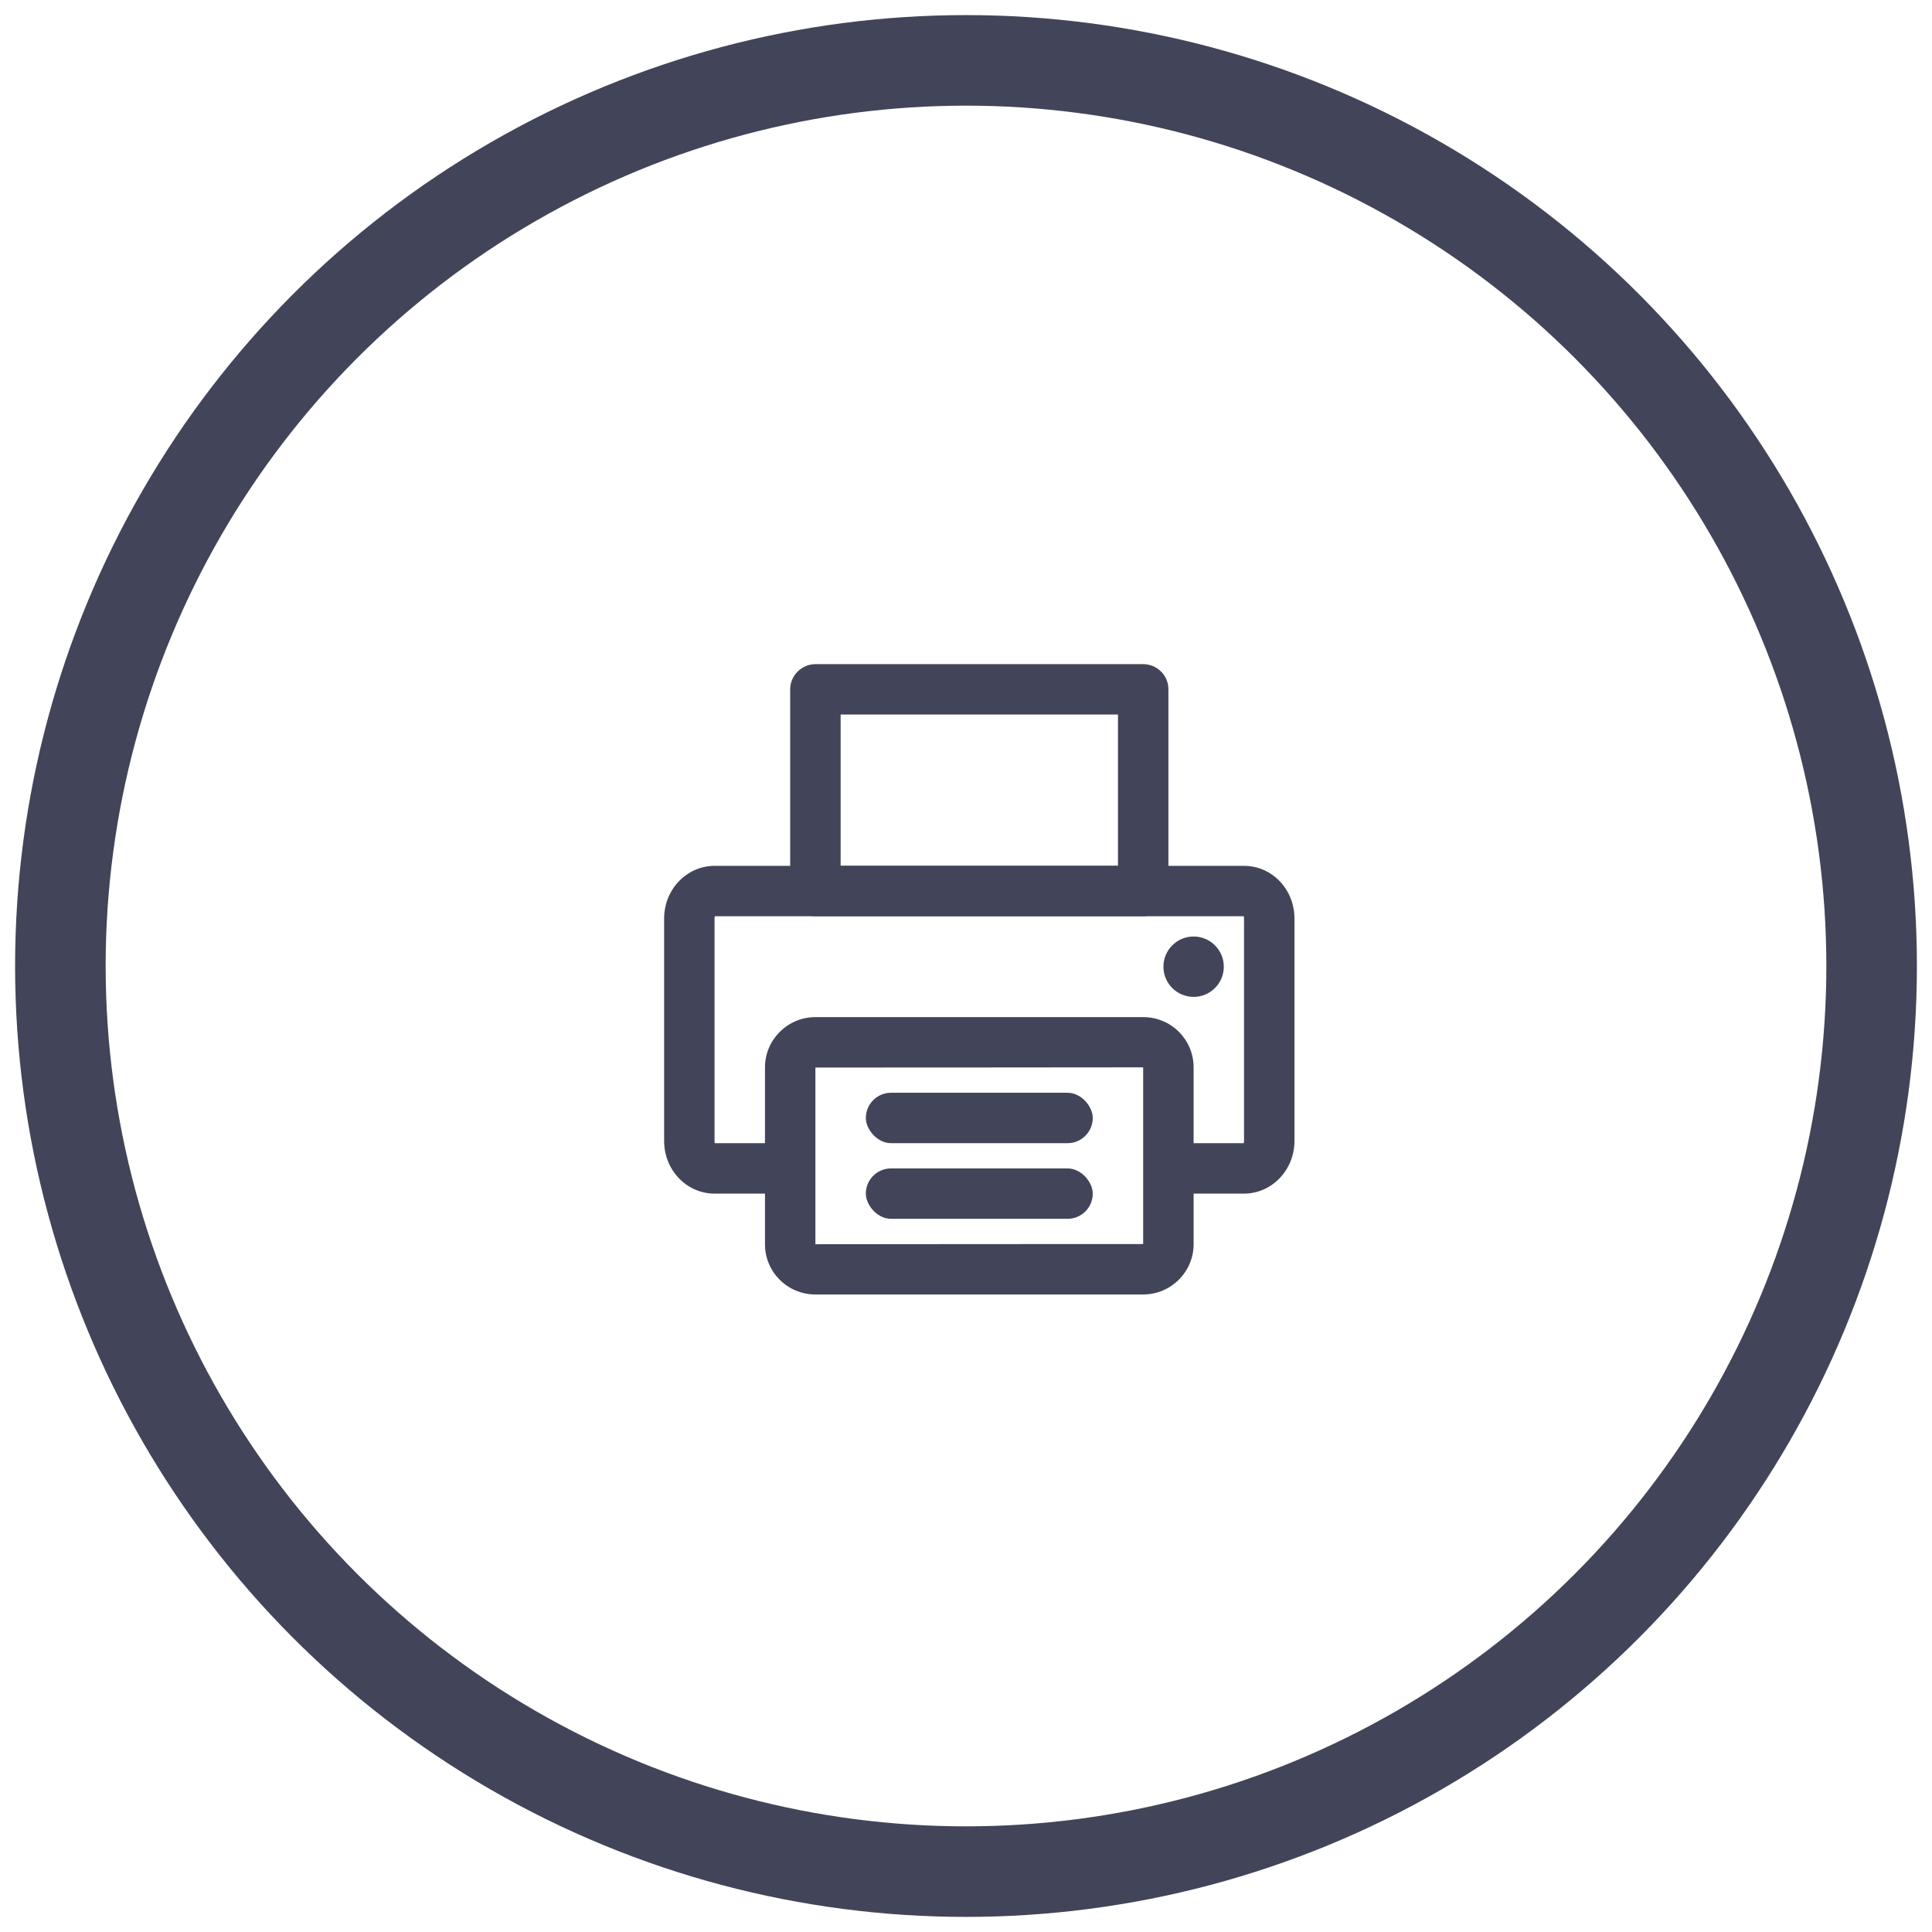 <?xml version="1.0" encoding="UTF-8"?>
<svg width="64px" height="64px" viewBox="0 0 64 64" version="1.1" xmlns="http://www.w3.org/2000/svg" xmlns:xlink="http://www.w3.org/1999/xlink">
    <!-- Generator: sketchtool 52.6 (67491) - http://www.bohemiancoding.com/sketch -->
    <title>CD1545B2-6285-4479-894D-28163858D979</title>
    <desc>Created with sketchtool.</desc>
    <g id="Page-1" stroke="none" stroke-width="1" fill="none" fill-rule="evenodd">
        <g id="Member-Benefit-Icon" transform="translate(-185, -385)">
            <g id="Printing-Copy" transform="translate(187, 387)">
                <g id="icon_print-copy-2" transform="translate(20, 20)" fill="#424559">
                    <path d="M16.705,15.869 L19.207,15.869 C19.193,15.869 19.21,15.851 19.21,15.795 L19.21,8.426 C19.21,8.367 19.196,8.352 19.207,8.352 L1.673,8.352 C1.688,8.352 1.67,8.37 1.67,8.426 L1.67,15.795 C1.67,15.854 1.685,15.869 1.673,15.869 L4.176,15.869 L4.176,17.54 L1.673,17.54 C0.743,17.54 0,16.759 0,15.795 L0,8.426 C0,7.463 0.749,6.682 1.673,6.682 L19.207,6.682 C20.138,6.682 20.881,7.463 20.881,8.426 L20.881,15.795 C20.881,16.759 20.131,17.54 19.207,17.54 L16.705,17.54 L16.705,15.869 Z" id="Rectangle-203" fill-rule="nonzero"></path>
                    <path d="M5.011,13.364 C5.013,13.364 5.011,19.217 5.011,19.217 C5.011,19.214 15.869,19.21 15.869,19.21 C15.867,19.21 15.869,13.357 15.869,13.357 C15.869,13.36 5.011,13.364 5.011,13.364 Z M15.869,11.693 C16.796,11.693 17.54,12.438 17.54,13.357 L17.54,19.217 C17.54,20.129 16.792,20.881 15.869,20.881 L5.011,20.881 C4.084,20.881 3.341,20.136 3.341,19.217 L3.341,13.357 C3.341,12.445 4.089,11.693 5.011,11.693 L15.869,11.693 Z" id="Rectangle-204" fill-rule="nonzero"></path>
                    <path d="M5.018,1.67 C5.476,1.67 5.847,1.302 5.847,0.831 L5.847,7.521 C5.847,7.054 5.47,6.682 5.018,6.682 L15.863,6.682 C15.404,6.682 15.034,7.05 15.034,7.521 L15.034,0.831 C15.034,1.298 15.41,1.67 15.863,1.67 L5.018,1.67 Z M15.863,0 C16.33,0 16.705,0.372 16.705,0.831 L16.705,7.521 C16.705,7.972 16.328,8.352 15.863,8.352 L5.018,8.352 C4.551,8.352 4.176,7.98 4.176,7.521 L4.176,0.831 C4.176,0.381 4.553,0 5.018,0 L15.863,0 Z" id="Rectangle-206" fill-rule="nonzero"></path>
                    <circle id="Oval-289" cx="17.54" cy="10.023" r="1"></circle>
                    <rect id="Rectangle-193" x="6.682" y="14.199" width="7.517" height="1.67" rx="0.835"></rect>
                    <rect id="Rectangle-193-Copy" x="6.682" y="16.705" width="7.517" height="1.67" rx="0.835"></rect>
                </g>
                <circle id="Oval-Copy-4" stroke="#424559" stroke-width="3" cx="30" cy="30" r="30"></circle>
            </g>
        </g>
    </g>
</svg>